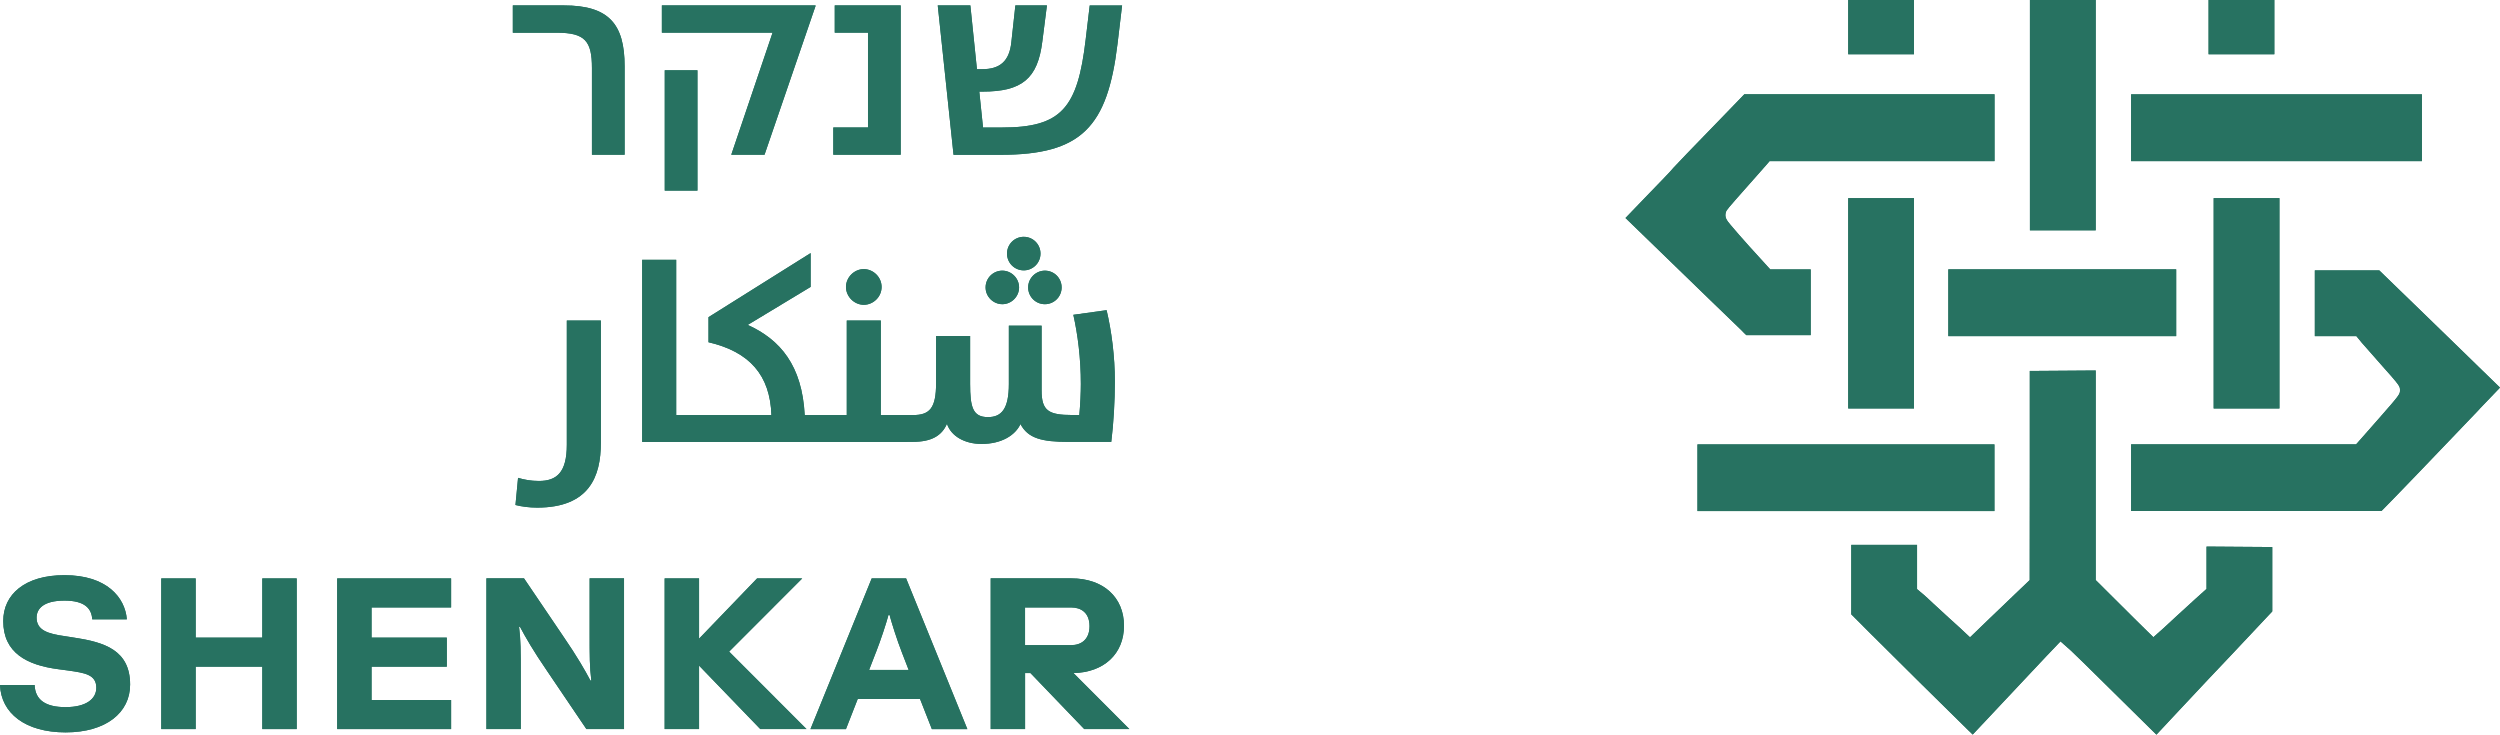 <svg width="228" height="67" viewBox="0 0 228 67" fill="none" xmlns="http://www.w3.org/2000/svg">
<g clip-path="url(#clip0_7_214)">
<path d="M53.984 6.203C53.984 3.74 53.355 2.983 50.769 2.983H46.769V0.494H51.423C55.528 0.494 56.966 2.197 56.966 6.047V14.114H53.984V6.203ZM70.454 2.979H60.362V0.494H74.377V0.545L69.724 14.114H66.691L70.458 2.983L70.454 2.979ZM60.624 6.41H63.607V17.385H60.624V6.41ZM75.997 11.625H79.161V2.979H76.128V0.494H82.144V14.114H75.997V11.625ZM85.515 0.494H88.497L89.097 6.309H89.594C91.138 6.309 92.054 5.629 92.235 3.845L92.602 0.494H95.48L95.062 3.769C94.644 7.175 93.206 8.354 89.599 8.354H89.312L89.653 11.629H91.379C96.792 11.629 98.281 9.876 99.015 3.588L99.382 0.499H102.335L101.917 4.006C101.002 11.574 98.648 14.118 91.248 14.118H86.962L85.523 0.499L85.515 0.494Z" fill="#277261"></path>
<path d="M47.01 46.053L47.246 43.581C47.812 43.745 48.398 43.864 49.153 43.864C50.752 43.864 51.693 43.111 51.693 40.568V29.234H54.798V40.403C54.798 43.42 53.764 46.294 48.989 46.294C48.259 46.294 47.575 46.201 47.014 46.057M58.565 23.694H61.67V37.855H64.092V40.306H58.565V23.698V23.694ZM62.333 39.08C62.333 38.349 63.273 37.855 63.742 37.855H70.353C70.234 34.204 68.353 32.082 64.615 31.212V28.926L73.93 23.081V26.166L68.192 29.631C71.158 30.975 73.154 33.329 73.39 37.855H74.799V40.306H63.746C63.278 40.306 62.337 39.837 62.337 39.08M73.04 39.08C73.04 38.349 73.981 37.855 74.449 37.855H77.225V29.234H80.33V37.855H82.751V40.306H74.449C73.981 40.306 73.04 39.837 73.04 39.08ZM78.777 24.543C79.646 24.543 80.402 25.274 80.402 26.17C80.402 27.066 79.651 27.797 78.777 27.797C77.904 27.797 77.153 27.045 77.153 26.17C77.153 25.296 77.904 24.543 78.777 24.543ZM82.406 40.306C81.937 40.306 80.996 39.837 80.996 39.08C80.996 38.324 81.937 37.855 82.406 37.855H83.254C84.781 37.855 85.371 37.242 85.371 34.935V30.645H88.476V35.002C88.476 37.124 88.713 38.041 90.101 38.041C91.324 38.041 92.007 37.309 92.007 35.023V29.699H94.994V35.611C94.994 37.47 95.631 37.85 97.796 37.85H98.433C98.525 36.908 98.572 35.754 98.572 35.023C98.572 32.665 98.289 30.497 97.888 28.71L100.922 28.288C101.369 30.172 101.677 32.479 101.677 34.812C101.677 36.532 101.559 38.628 101.348 40.301H97.467C94.999 40.301 93.75 39.972 93.066 38.675C92.598 39.689 91.349 40.487 89.514 40.487C87.987 40.487 86.738 39.782 86.363 38.649C85.894 39.735 84.954 40.297 83.237 40.297H82.414L82.406 40.306ZM91.413 24.683C92.235 24.683 92.94 25.367 92.94 26.213C92.94 27.058 92.235 27.742 91.413 27.742C90.59 27.742 89.885 27.058 89.885 26.213C89.885 25.367 90.569 24.683 91.413 24.683ZM93.366 21.598C94.214 21.598 94.893 22.283 94.893 23.128C94.893 23.973 94.21 24.657 93.366 24.657C92.522 24.657 91.839 23.973 91.839 23.128C91.839 22.283 92.522 21.598 93.366 21.598ZM95.294 24.683C96.142 24.683 96.821 25.367 96.821 26.213C96.821 27.058 96.138 27.742 95.294 27.742C94.45 27.742 93.767 27.058 93.767 26.213C93.767 25.367 94.471 24.683 95.294 24.683Z" fill="#277261"></path>
<path d="M0.295 56.638C0.295 54.221 2.257 52.455 5.881 52.455C9.724 52.455 11.408 54.479 11.568 56.482H8.412C8.353 55.48 7.708 54.775 5.885 54.775C3.907 54.775 3.337 55.561 3.337 56.326C3.337 57.467 4.337 57.8 5.906 58.016L6.788 58.155C9.513 58.57 11.867 59.292 11.867 62.436C11.867 64.989 9.669 66.793 5.986 66.793C2.303 66.793 0.097 65.043 0 62.47H3.156C3.215 63.864 4.193 64.49 5.978 64.49C7.86 64.49 8.784 63.742 8.784 62.724C8.784 61.507 7.708 61.367 6.214 61.151L5.333 61.033C2.451 60.661 0.295 59.541 0.295 56.634" fill="#277261"></path>
<path d="M23.921 66.493V60.801H17.846V66.493H14.707V52.751H17.846V58.151H23.921V52.751H27.059V66.493H23.921Z" fill="#277261"></path>
<path d="M41.142 52.751V55.4H33.885V58.151H40.749V60.801H33.885V63.843H41.142V66.493H30.751V52.751H41.142Z" fill="#277261"></path>
<path d="M47.419 57.166H47.339C47.495 58.422 47.495 59.343 47.495 61.485V66.493H44.361V52.746H47.79L51.338 57.986C52.672 59.93 53.359 61.147 53.849 62.073H53.929C53.773 60.818 53.773 59.892 53.773 57.754V52.746H56.911V66.493H53.481L49.934 61.249C48.6 59.305 47.913 58.088 47.423 57.166" fill="#277261"></path>
<path d="M60.615 52.751H63.754V58.248L69.045 52.751H73.162L66.496 59.427L73.555 66.493H69.34L63.754 60.704V66.493H60.615V52.751Z" fill="#277261"></path>
<path d="M78.225 63.746L77.149 66.497H73.913L79.499 52.751H82.638L88.223 66.497H84.987L83.907 63.746H78.221H78.225ZM79.87 59.525L79.263 61.097H82.87L82.262 59.525C81.794 58.329 81.342 56.875 81.127 56.089H81.03C80.815 56.875 80.343 58.329 79.874 59.525" fill="#277261"></path>
<path d="M93.484 66.493H90.35V52.746H97.703C100.643 52.746 102.508 54.492 102.508 57.065C102.508 59.639 100.664 61.329 97.901 61.384L102.997 66.489H98.88L93.978 61.384H93.488V66.489L93.484 66.493ZM99.365 57.107C99.365 55.869 98.58 55.4 97.699 55.4H93.484V58.836H97.699C98.58 58.836 99.365 58.346 99.365 57.107Z" fill="#277261"></path>
<path d="M181.893 40.525V46.611H154.808V40.53H181.893M191.128 33.794V52.903L191.373 53.144L192.621 54.386C193.284 55.045 194.279 56.038 194.857 56.609L195.849 57.585L196.389 58.113L196.954 57.61L197.283 57.319C197.469 57.154 198.013 56.651 198.523 56.173C199.034 55.696 199.789 55.007 200.186 54.652L200.962 53.955L201.236 53.71V49.847L204.227 49.869L207.231 49.89V55.759L205.932 57.141C205.117 58.008 203.978 59.224 203.417 59.816L201.379 61.967C200.827 62.559 199.612 63.848 198.688 64.836L196.667 67L196.064 66.408C195.41 65.766 193.608 63.991 192.064 62.462C190.676 61.088 189.099 59.537 188.862 59.33L188.5 59.009L187.917 58.493L187.382 59.056L186.567 59.909C185.825 60.691 181.117 65.707 179.91 66.992L179.657 66.742L179.568 66.662C177.607 64.743 172.455 59.651 170.599 57.792L168.836 56.026V49.691H174.835V53.727L175.13 53.976L175.434 54.23C175.573 54.348 175.944 54.686 176.269 54.999C176.594 55.307 177.244 55.903 177.699 56.313C178.206 56.769 178.678 57.196 178.817 57.327L179.104 57.598L179.665 58.126L180.218 57.593L181.484 56.372L181.749 56.119C182.437 55.459 183.289 54.639 183.8 54.154L184.85 53.152L185.108 52.907V52.552L185.116 42.782V33.832L188.128 33.811L191.119 33.789M216.993 24.662L217.457 25.114C217.837 25.477 219.056 26.66 220.233 27.802C221.309 28.849 222.71 30.21 223.25 30.73C223.756 31.22 224.701 32.141 225.367 32.788L226.055 33.46L227.565 34.926L228 35.349C227.641 35.725 226.857 36.545 226.177 37.25L226.021 37.424C225.186 38.29 224.325 39.194 224.013 39.524C223.169 40.428 217.491 46.323 217.191 46.602H194.355V40.525H214.875L215.12 40.251L216.896 38.235C218.879 35.978 218.879 35.953 218.879 35.585C218.879 35.218 218.879 35.188 217.153 33.253C216.327 32.323 215.546 31.431 215.394 31.254L215.145 30.95L214.901 30.654H211.112V24.662H216.989H216.993ZM198.469 30.654H177.687V24.565H198.469V30.654ZM174.556 37.25H168.557V18.07H174.556V37.25ZM207.885 37.25H201.886V18.07H207.885V37.25ZM181.901 8.604V14.693H161.385L161.153 14.968L159.373 16.983C157.487 19.109 157.47 19.151 157.407 19.329V19.337C157.243 19.811 157.5 20.119 157.825 20.508C158.002 20.723 158.255 21.019 158.559 21.366C159.192 22.088 159.943 22.929 160.575 23.61L161.208 24.307L161.449 24.569H165.136V30.565H159.263L158.947 30.257V30.248L158.698 30.003C158.251 29.568 157.044 28.397 156.011 27.409C154.277 25.731 151.167 22.726 148.826 20.444L148.244 19.882C148.594 19.506 149.56 18.513 150.518 17.52C152.501 15.483 152.568 15.373 152.619 15.289C152.606 15.314 152.589 15.331 152.572 15.352C152.728 15.162 154.218 13.62 157.723 10.007L159.082 8.6H181.897M220.879 14.693H194.355V8.604H220.879V14.693ZM174.556 4.948H168.557V0H174.556V4.948ZM191.128 21.006H185.129V0H191.128V21.006ZM207.421 0V4.948H201.422V0H207.421Z" fill="#277261"></path>
<path d="M53.984 6.203C53.984 3.74 53.355 2.983 50.769 2.983H46.769V0.494H51.423C55.528 0.494 56.966 2.197 56.966 6.047V14.114H53.984V6.203ZM70.454 2.979H60.362V0.494H74.377V0.545L69.724 14.114H66.691L70.458 2.983L70.454 2.979ZM60.624 6.41H63.607V17.385H60.624V6.41ZM75.997 11.625H79.161V2.979H76.128V0.494H82.144V14.114H75.997V11.625ZM85.515 0.494H88.497L89.097 6.309H89.594C91.138 6.309 92.054 5.629 92.235 3.845L92.602 0.494H95.48L95.062 3.769C94.644 7.175 93.206 8.354 89.599 8.354H89.312L89.653 11.629H91.379C96.792 11.629 98.281 9.876 99.015 3.588L99.382 0.499H102.335L101.917 4.006C101.002 11.574 98.648 14.118 91.248 14.118H86.962L85.523 0.499L85.515 0.494Z" fill="#277261"></path>
<path d="M47.01 46.053L47.246 43.581C47.812 43.745 48.398 43.864 49.153 43.864C50.752 43.864 51.693 43.111 51.693 40.568V29.234H54.798V40.403C54.798 43.42 53.764 46.294 48.989 46.294C48.259 46.294 47.575 46.201 47.014 46.057M58.565 23.694H61.67V37.855H64.092V40.306H58.565V23.698V23.694ZM62.333 39.08C62.333 38.349 63.273 37.855 63.742 37.855H70.353C70.234 34.204 68.353 32.082 64.615 31.212V28.926L73.93 23.081V26.166L68.192 29.631C71.158 30.975 73.154 33.329 73.39 37.855H74.799V40.306H63.746C63.278 40.306 62.337 39.837 62.337 39.08M73.04 39.08C73.04 38.349 73.981 37.855 74.449 37.855H77.225V29.234H80.33V37.855H82.751V40.306H74.449C73.981 40.306 73.04 39.837 73.04 39.08ZM78.777 24.543C79.646 24.543 80.402 25.274 80.402 26.17C80.402 27.066 79.651 27.797 78.777 27.797C77.904 27.797 77.153 27.045 77.153 26.17C77.153 25.296 77.904 24.543 78.777 24.543ZM82.406 40.306C81.937 40.306 80.996 39.837 80.996 39.08C80.996 38.324 81.937 37.855 82.406 37.855H83.254C84.781 37.855 85.371 37.242 85.371 34.935V30.645H88.476V35.002C88.476 37.124 88.713 38.041 90.101 38.041C91.324 38.041 92.007 37.309 92.007 35.023V29.699H94.994V35.611C94.994 37.47 95.631 37.85 97.796 37.85H98.433C98.525 36.908 98.572 35.754 98.572 35.023C98.572 32.665 98.289 30.497 97.888 28.71L100.922 28.288C101.369 30.172 101.677 32.479 101.677 34.812C101.677 36.532 101.559 38.628 101.348 40.301H97.467C94.999 40.301 93.75 39.972 93.066 38.675C92.598 39.689 91.349 40.487 89.514 40.487C87.987 40.487 86.738 39.782 86.363 38.649C85.894 39.735 84.954 40.297 83.237 40.297H82.414L82.406 40.306ZM91.413 24.683C92.235 24.683 92.94 25.367 92.94 26.213C92.94 27.058 92.235 27.742 91.413 27.742C90.59 27.742 89.885 27.058 89.885 26.213C89.885 25.367 90.569 24.683 91.413 24.683ZM93.366 21.598C94.214 21.598 94.893 22.283 94.893 23.128C94.893 23.973 94.21 24.657 93.366 24.657C92.522 24.657 91.839 23.973 91.839 23.128C91.839 22.283 92.522 21.598 93.366 21.598ZM95.294 24.683C96.142 24.683 96.821 25.367 96.821 26.213C96.821 27.058 96.138 27.742 95.294 27.742C94.45 27.742 93.767 27.058 93.767 26.213C93.767 25.367 94.471 24.683 95.294 24.683Z" fill="#277261"></path>
<path d="M0.295 56.638C0.295 54.221 2.257 52.455 5.881 52.455C9.724 52.455 11.408 54.479 11.568 56.482H8.412C8.353 55.48 7.708 54.775 5.885 54.775C3.907 54.775 3.337 55.561 3.337 56.326C3.337 57.467 4.337 57.8 5.906 58.016L6.788 58.155C9.513 58.57 11.867 59.292 11.867 62.436C11.867 64.989 9.669 66.793 5.986 66.793C2.303 66.793 0.097 65.043 0 62.47H3.156C3.215 63.864 4.193 64.49 5.978 64.49C7.86 64.49 8.784 63.742 8.784 62.724C8.784 61.507 7.708 61.367 6.214 61.151L5.333 61.033C2.451 60.661 0.295 59.541 0.295 56.634" fill="#277261"></path>
<path d="M23.921 66.493V60.801H17.846V66.493H14.707V52.751H17.846V58.151H23.921V52.751H27.059V66.493H23.921Z" fill="#277261"></path>
<path d="M41.142 52.751V55.4H33.885V58.151H40.749V60.801H33.885V63.843H41.142V66.493H30.751V52.751H41.142Z" fill="#277261"></path>
<path d="M47.419 57.166H47.339C47.495 58.422 47.495 59.343 47.495 61.485V66.493H44.361V52.746H47.79L51.338 57.986C52.672 59.93 53.359 61.147 53.849 62.073H53.929C53.773 60.818 53.773 59.892 53.773 57.754V52.746H56.911V66.493H53.481L49.934 61.249C48.6 59.305 47.913 58.088 47.423 57.166" fill="#277261"></path>
<path d="M60.615 52.751H63.754V58.248L69.045 52.751H73.162L66.496 59.427L73.555 66.493H69.34L63.754 60.704V66.493H60.615V52.751Z" fill="#277261"></path>
<path d="M78.225 63.746L77.149 66.497H73.913L79.499 52.751H82.638L88.223 66.497H84.987L83.907 63.746H78.221H78.225ZM79.87 59.525L79.263 61.097H82.87L82.262 59.525C81.794 58.329 81.342 56.875 81.127 56.089H81.03C80.815 56.875 80.343 58.329 79.874 59.525" fill="#277261"></path>
<path d="M93.484 66.493H90.35V52.746H97.703C100.643 52.746 102.508 54.492 102.508 57.065C102.508 59.639 100.664 61.329 97.901 61.384L102.997 66.489H98.88L93.978 61.384H93.488V66.489L93.484 66.493ZM99.365 57.107C99.365 55.869 98.58 55.4 97.699 55.4H93.484V58.836H97.699C98.58 58.836 99.365 58.346 99.365 57.107Z" fill="#277261"></path>
<path d="M181.893 40.525V46.611H154.808V40.53H181.893M191.128 33.794V52.903L191.373 53.144L192.621 54.386C193.284 55.045 194.279 56.038 194.857 56.609L195.849 57.585L196.389 58.113L196.954 57.61L197.283 57.319C197.469 57.154 198.013 56.651 198.523 56.173C199.034 55.696 199.789 55.007 200.186 54.652L200.962 53.955L201.236 53.71V49.847L204.227 49.869L207.231 49.89V55.759L205.932 57.141C205.117 58.008 203.978 59.224 203.417 59.816L201.379 61.967C200.827 62.559 199.612 63.848 198.688 64.836L196.667 67L196.064 66.408C195.41 65.766 193.608 63.991 192.064 62.462C190.676 61.088 189.099 59.537 188.862 59.33L188.5 59.009L187.917 58.493L187.382 59.056L186.567 59.909C185.825 60.691 181.117 65.707 179.91 66.992L179.657 66.742L179.568 66.662C177.607 64.743 172.455 59.651 170.599 57.792L168.836 56.026V49.691H174.835V53.727L175.13 53.976L175.434 54.23C175.573 54.348 175.944 54.686 176.269 54.999C176.594 55.307 177.244 55.903 177.699 56.313C178.206 56.769 178.678 57.196 178.817 57.327L179.104 57.598L179.665 58.126L180.218 57.593L181.484 56.372L181.749 56.119C182.437 55.459 183.289 54.639 183.8 54.154L184.85 53.152L185.108 52.907V52.552L185.116 42.782V33.832L188.128 33.811L191.119 33.789M216.993 24.662L217.457 25.114C217.837 25.477 219.056 26.66 220.233 27.802C221.309 28.849 222.71 30.21 223.25 30.73C223.756 31.22 224.701 32.141 225.367 32.788L226.055 33.46L227.565 34.926L228 35.349C227.641 35.725 226.857 36.545 226.177 37.25L226.021 37.424C225.186 38.29 224.325 39.194 224.013 39.524C223.17 40.428 217.491 46.323 217.191 46.602H194.355V40.525H214.875L215.12 40.251L216.896 38.235C218.879 35.978 218.879 35.953 218.879 35.585C218.879 35.218 218.879 35.188 217.154 33.253C216.327 32.323 215.546 31.431 215.394 31.254L215.145 30.95L214.901 30.654H211.112V24.662H216.989H216.993ZM198.469 30.654H177.687V24.565H198.469V30.654ZM174.556 37.25H168.557V18.07H174.556V37.25ZM207.885 37.25H201.886V18.07H207.885V37.25ZM181.901 8.604V14.693H161.385L161.153 14.968L159.373 16.983C157.487 19.109 157.47 19.151 157.407 19.329V19.337C157.243 19.811 157.5 20.119 157.825 20.508C158.002 20.723 158.255 21.019 158.559 21.366C159.192 22.088 159.943 22.929 160.575 23.61L161.208 24.307L161.449 24.569H165.136V30.565H159.263L158.947 30.257V30.248L158.698 30.003C158.251 29.568 157.044 28.397 156.011 27.409C154.277 25.731 151.168 22.726 148.826 20.444L148.244 19.882C148.594 19.506 149.56 18.513 150.518 17.52C152.501 15.483 152.568 15.373 152.619 15.289C152.606 15.314 152.589 15.331 152.572 15.352C152.728 15.162 154.218 13.62 157.723 10.007L159.082 8.6H181.897M220.879 14.693H194.355V8.604H220.879V14.693ZM174.556 4.948H168.557V0H174.556V4.948ZM191.128 21.006H185.129V0H191.128V21.006ZM207.421 0V4.948H201.422V0H207.421Z" fill="#277261"></path>
</g>
<defs>
<clipPath id="clip0_7_214">
<rect width="228" height="67" fill="white"></rect>
</clipPath>
</defs>
</svg>
